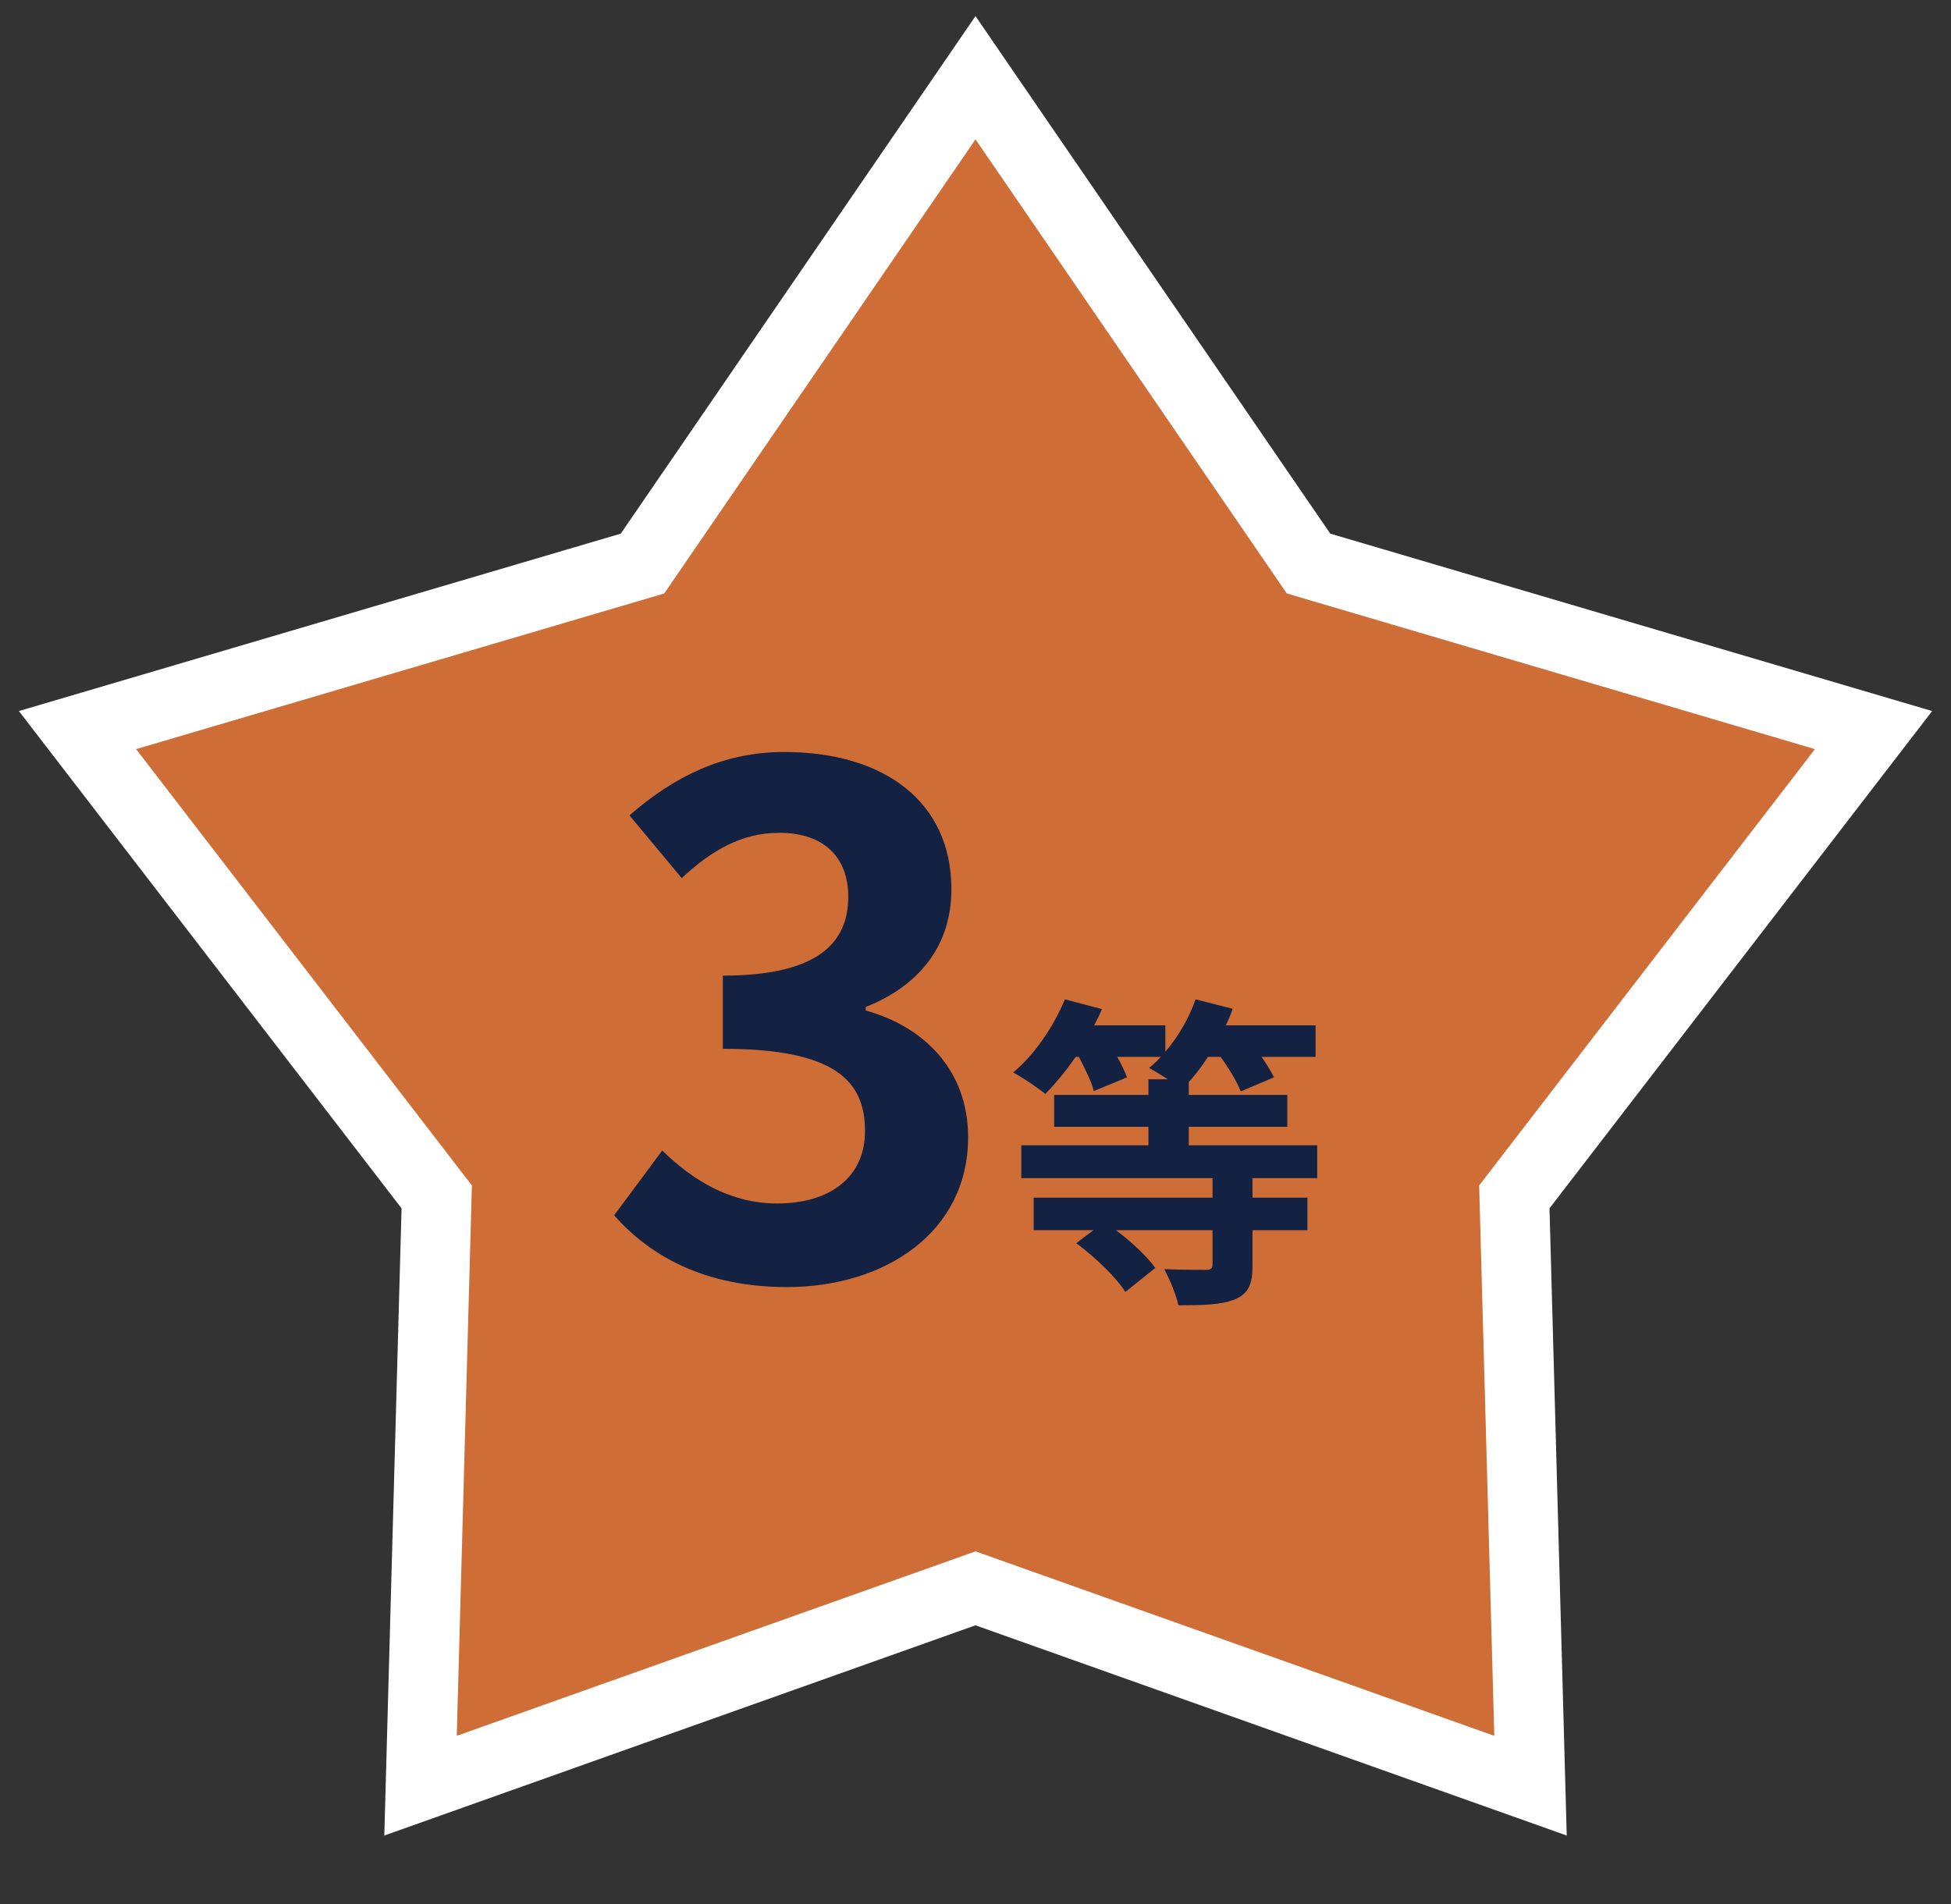<svg fill="none" height="82" viewBox="0 0 84 82" width="84" xmlns="http://www.w3.org/2000/svg"><rect x="0" y="0" width="84" height="82" fill="#333333" stroke="none"/><path d="m43.237 5.152-1.237-1.805-1.237 1.805-13.1 19.114-22.227 6.552-2.099.619 1.335 1.735 14.131 18.365-.637 23.164-.06 2.188 2.062-.733 21.833-7.764 21.833 7.764 2.062.733-.06-2.188-.637-23.164 14.131-18.365 1.335-1.735-2.099-.619-22.227-6.552z" fill="#cf6d36" stroke="#fff" stroke-width="3"/><path d="m33.882 55.42c4.23 0 7.8-2.37 7.8-6.45 0-2.91-1.92-4.77-4.41-5.46v-.15c2.34-.93 3.69-2.67 3.69-5.07 0-3.78-2.91-5.91-7.2-5.91-2.61 0-4.74 1.05-6.66 2.73l2.25 2.7c1.32-1.23 2.61-1.95 4.2-1.95 1.89 0 2.97 1.02 2.97 2.76 0 1.98-1.32 3.39-5.4 3.39v3.15c4.83 0 6.12 1.38 6.12 3.54 0 2.01-1.53 3.12-3.78 3.12-2.01 0-3.63-.99-4.95-2.28l-2.07 2.79c1.56 1.77 3.93 3.09 7.44 3.09zm22.83-4.69v-1.414h-5.53v-.798h4.242v-1.372h-4.242v-.56c.294-.308.56-.672.826-1.078h.546c.364.504.714 1.092.868 1.484l1.428-.602c-.112-.238-.308-.56-.532-.882h2.324v-1.358h-3.864c.112-.238.224-.49.294-.714l-1.596-.406c-.28.798-.742 1.61-1.302 2.254v-1.134h-3.066c.126-.238.238-.462.336-.7l-1.596-.42c-.49 1.19-1.316 2.394-2.226 3.15.378.196 1.064.658 1.386.924.42-.434.882-.98 1.302-1.596h.14c.266.504.546 1.078.644 1.47l1.428-.588c-.084-.238-.238-.56-.42-.882h1.876c-.154.168-.322.336-.504.476.21.112.518.308.812.49h-.84v.672h-4.06v1.372h4.06v.798h-5.474v1.414h8.232v.84h-7.7v1.4h2.576l-.742.56c.812.602 1.722 1.47 2.114 2.1l1.288-1.036c-.35-.49-1.022-1.12-1.694-1.624h4.158v1.484c0 .168-.07.224-.294.224s-1.064 0-1.778-.028c.224.434.504 1.078.602 1.554 1.036 0 1.834-.014 2.422-.252.602-.252.77-.644.77-1.47v-1.512h2.366v-1.4h-2.366v-.84z" fill="#132142"/></svg>